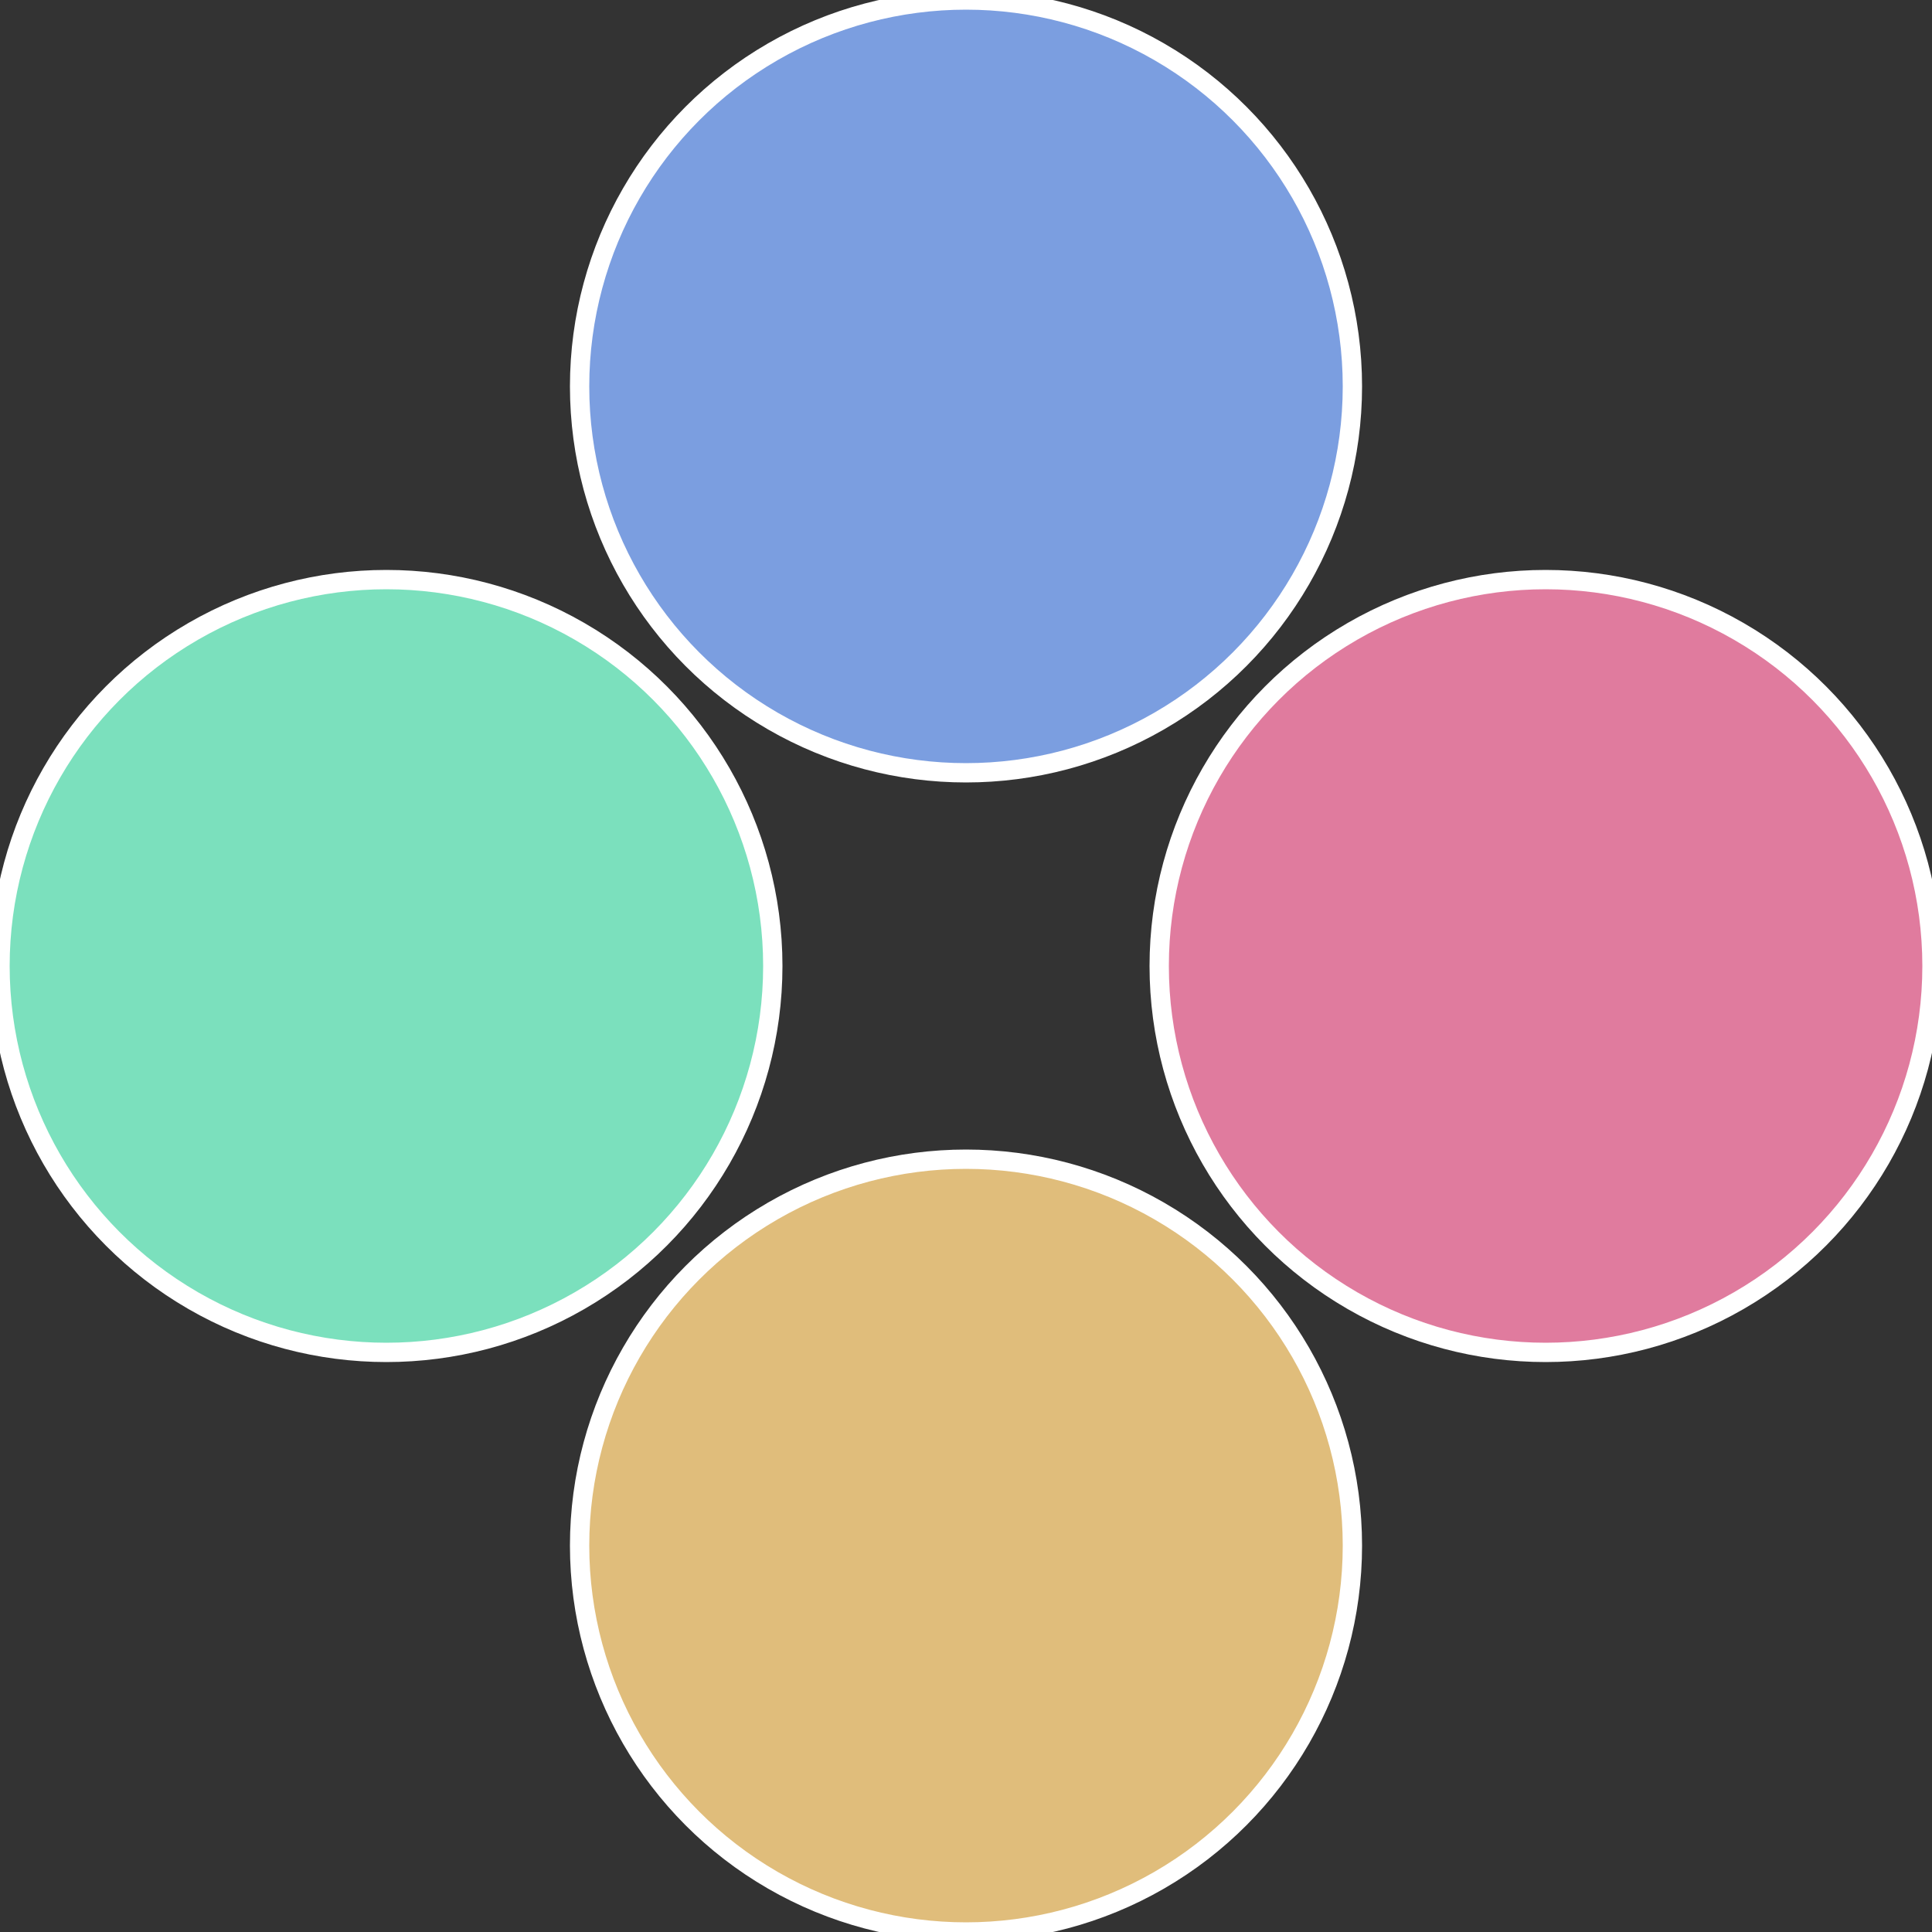 <?xml version="1.0" standalone="no"?>
<svg width="500" height="500" viewBox="-1 -1 2 2" xmlns="http://www.w3.org/2000/svg">
 
                <rect x="-1" y="-1" width="2" height="2" fill="#333333" stroke="none"/>
 
                <circle cx="0.6" cy="0" r="0.4" fill="#e07b9e" stroke="#fff" stroke-width="1%" />
             
                <circle cx="3.6739403974421E-17" cy="0.6" r="0.4" fill="#e0bd7b" stroke="#fff" stroke-width="1%" />
             
                <circle cx="-0.6" cy="7.3478807948841E-17" r="0.4" fill="#7be0bd" stroke="#fff" stroke-width="1%" />
             
                <circle cx="-1.1021821192326E-16" cy="-0.6" r="0.4" fill="#7b9ee0" stroke="#fff" stroke-width="1%" />
            </svg>
